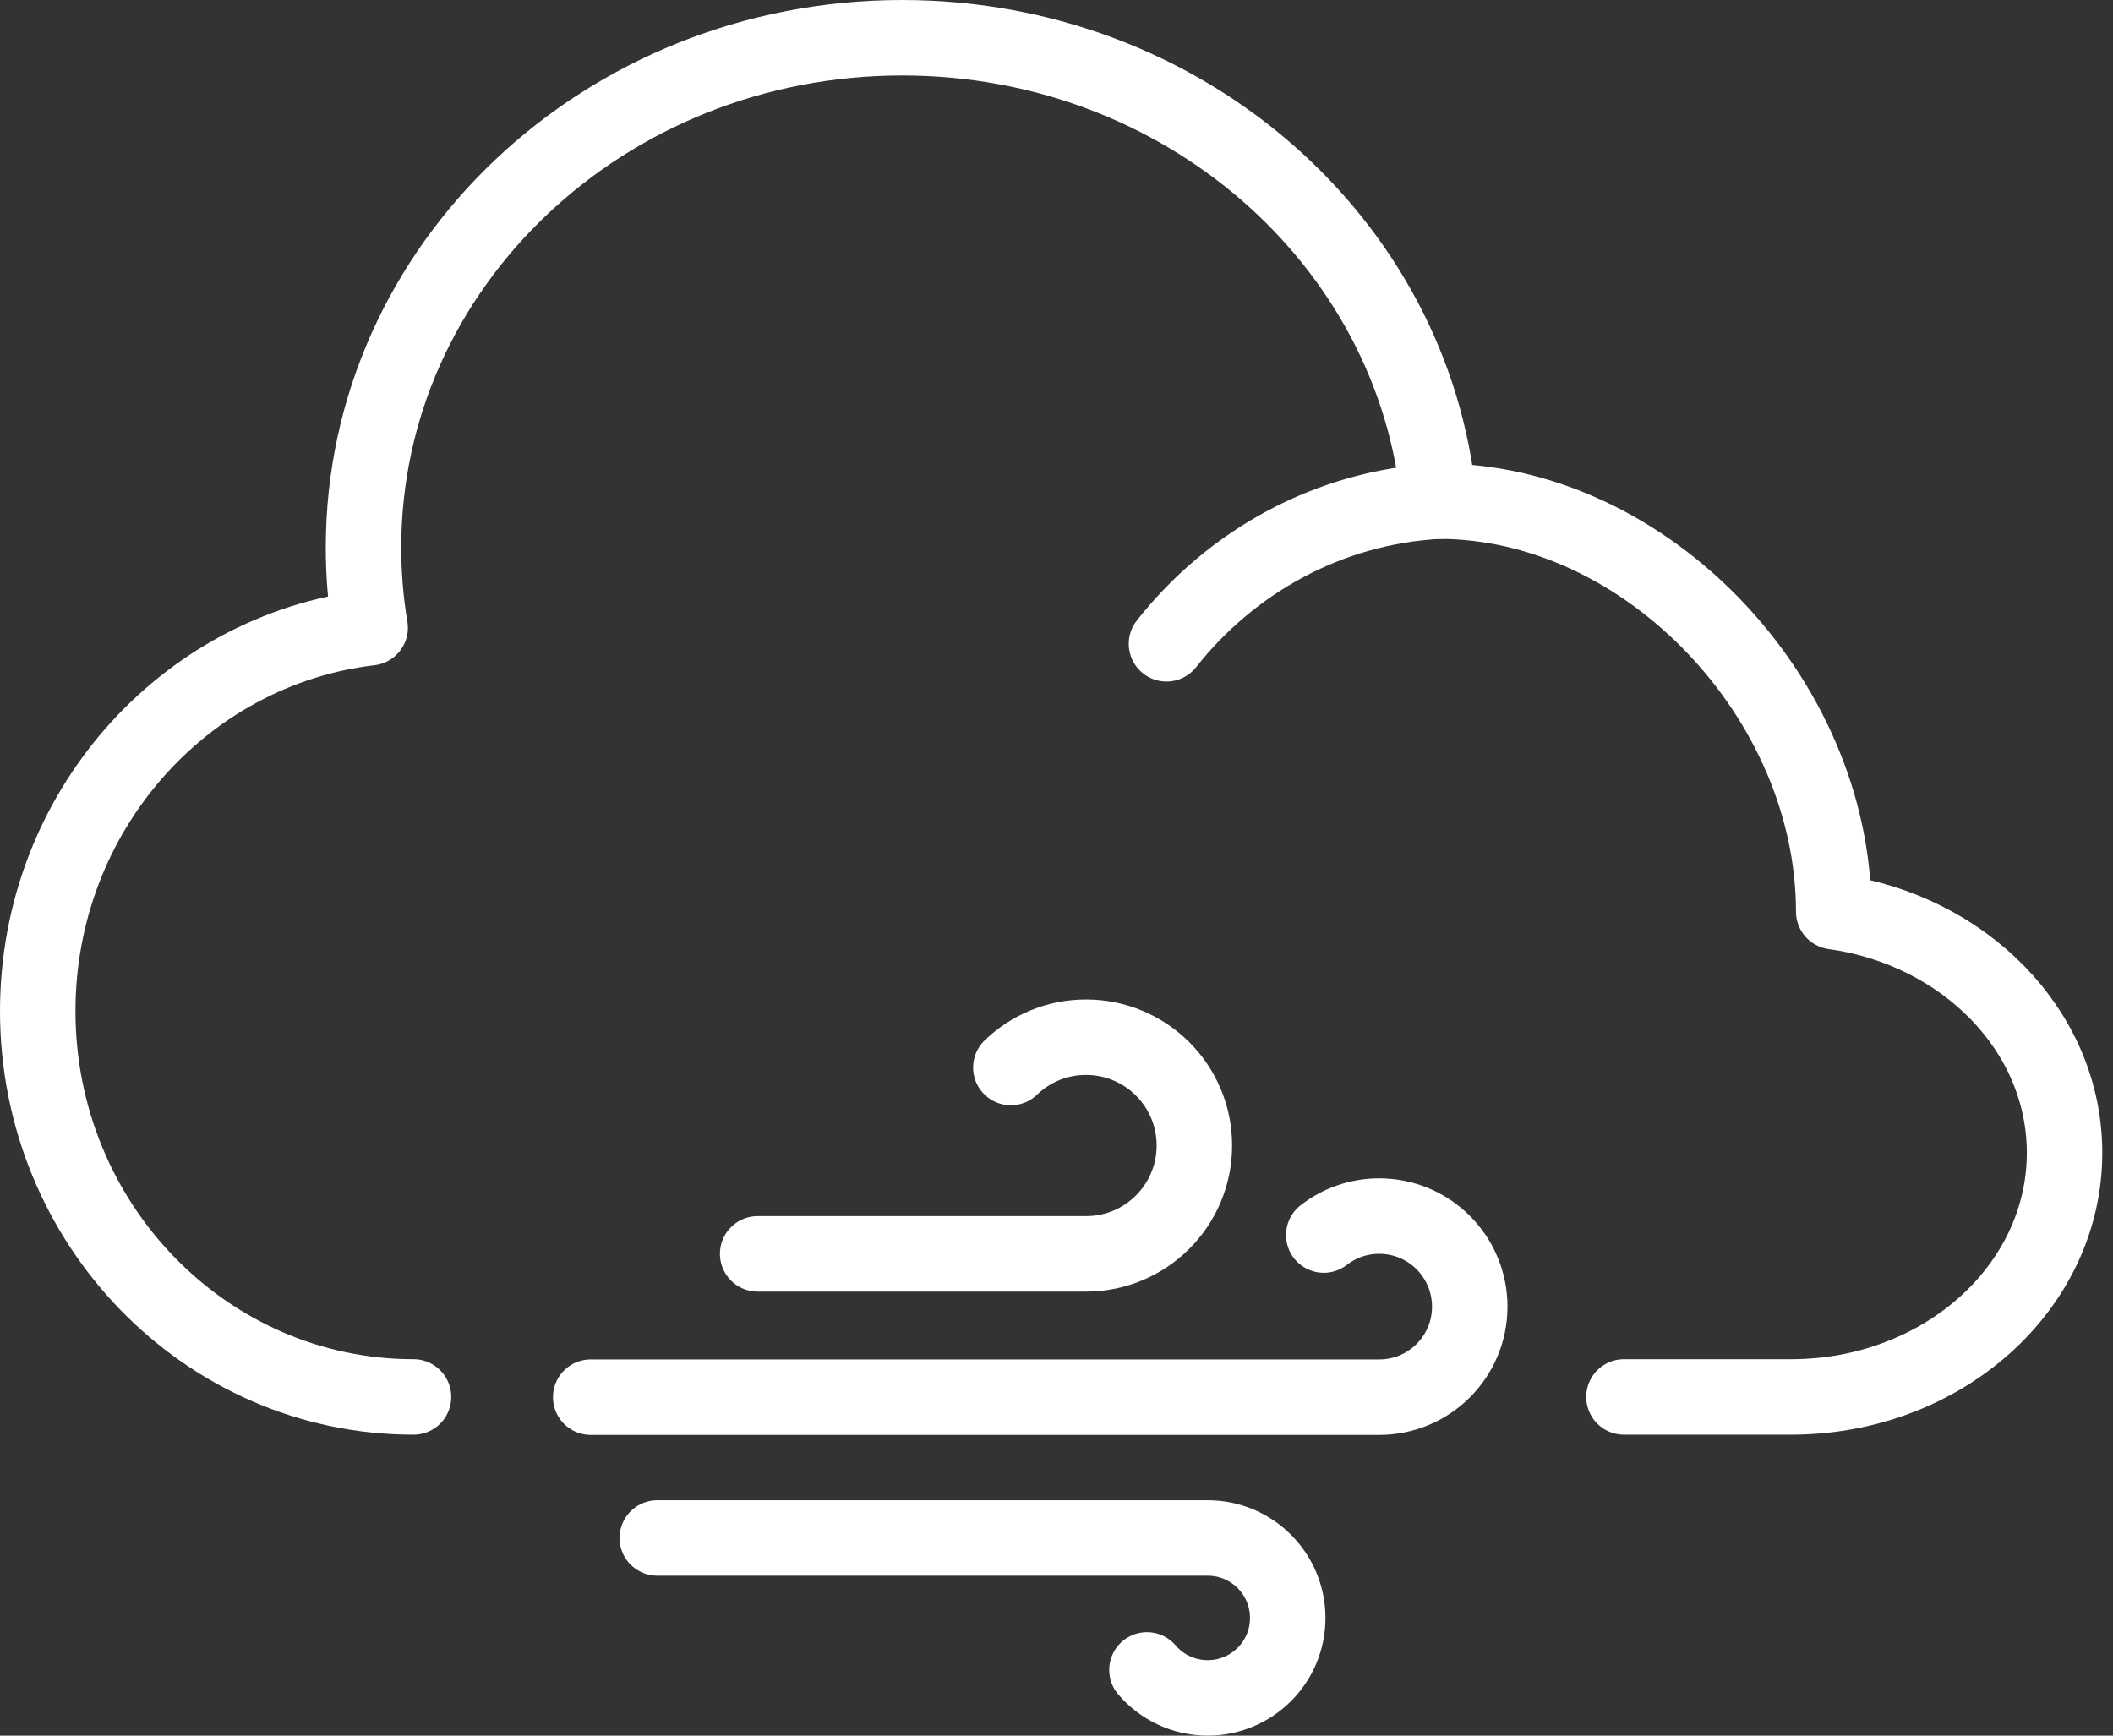 <?xml version="1.0" encoding="UTF-8"?> <svg xmlns="http://www.w3.org/2000/svg" width="56" height="46" viewBox="0 0 56 46" fill="none"><rect x="0" y="0" width="56" height="46" fill="#333333" stroke="none"/> <path d="M30.915 17.063C32.637 14.879 35.22 13.437 38.132 13.282C38.305 13.272 37.956 13.282 38.132 13.282C43.633 13.282 48.598 18.512 48.598 24.162C52.062 24.645 54.716 27.322 54.716 30.553C54.716 34.127 51.472 37.023 47.47 37.023H43.039" stroke="white" stroke-width="2" stroke-miterlimit="10" stroke-linecap="round" stroke-linejoin="round"></path> <path d="M10.959 37.023C5.459 37.023 1 32.446 1 26.798C1 21.548 4.851 17.222 9.81 16.637C9.693 15.944 9.634 15.234 9.634 14.509C9.634 7.048 16.026 1 23.912 1C31.36 1 37.476 6.396 38.133 13.282" stroke="white" stroke-width="2" stroke-miterlimit="10" stroke-linecap="round" stroke-linejoin="round"></path> <path d="M20.08 33.231H28.782C30.368 33.231 31.654 31.946 31.654 30.359C31.654 28.773 30.368 27.489 28.782 27.489C28.008 27.489 27.306 27.795 26.79 28.293" stroke="white" stroke-width="2" stroke-miterlimit="10" stroke-linecap="round" stroke-linejoin="round"></path> <path d="M15.655 37.029H36.552C37.878 37.029 38.952 35.957 38.952 34.631C38.952 33.304 37.879 32.23 36.552 32.23C35.998 32.23 35.488 32.418 35.083 32.733" stroke="white" stroke-width="2" stroke-miterlimit="10" stroke-linecap="round" stroke-linejoin="round"></path> <path d="M17.42 40.761H32.008C33.179 40.761 34.128 41.711 34.128 42.882C34.128 44.051 33.179 45 32.008 45C31.363 45 30.785 44.712 30.397 44.258" stroke="white" stroke-width="2" stroke-miterlimit="10" stroke-linecap="round" stroke-linejoin="round"></path> </svg> 